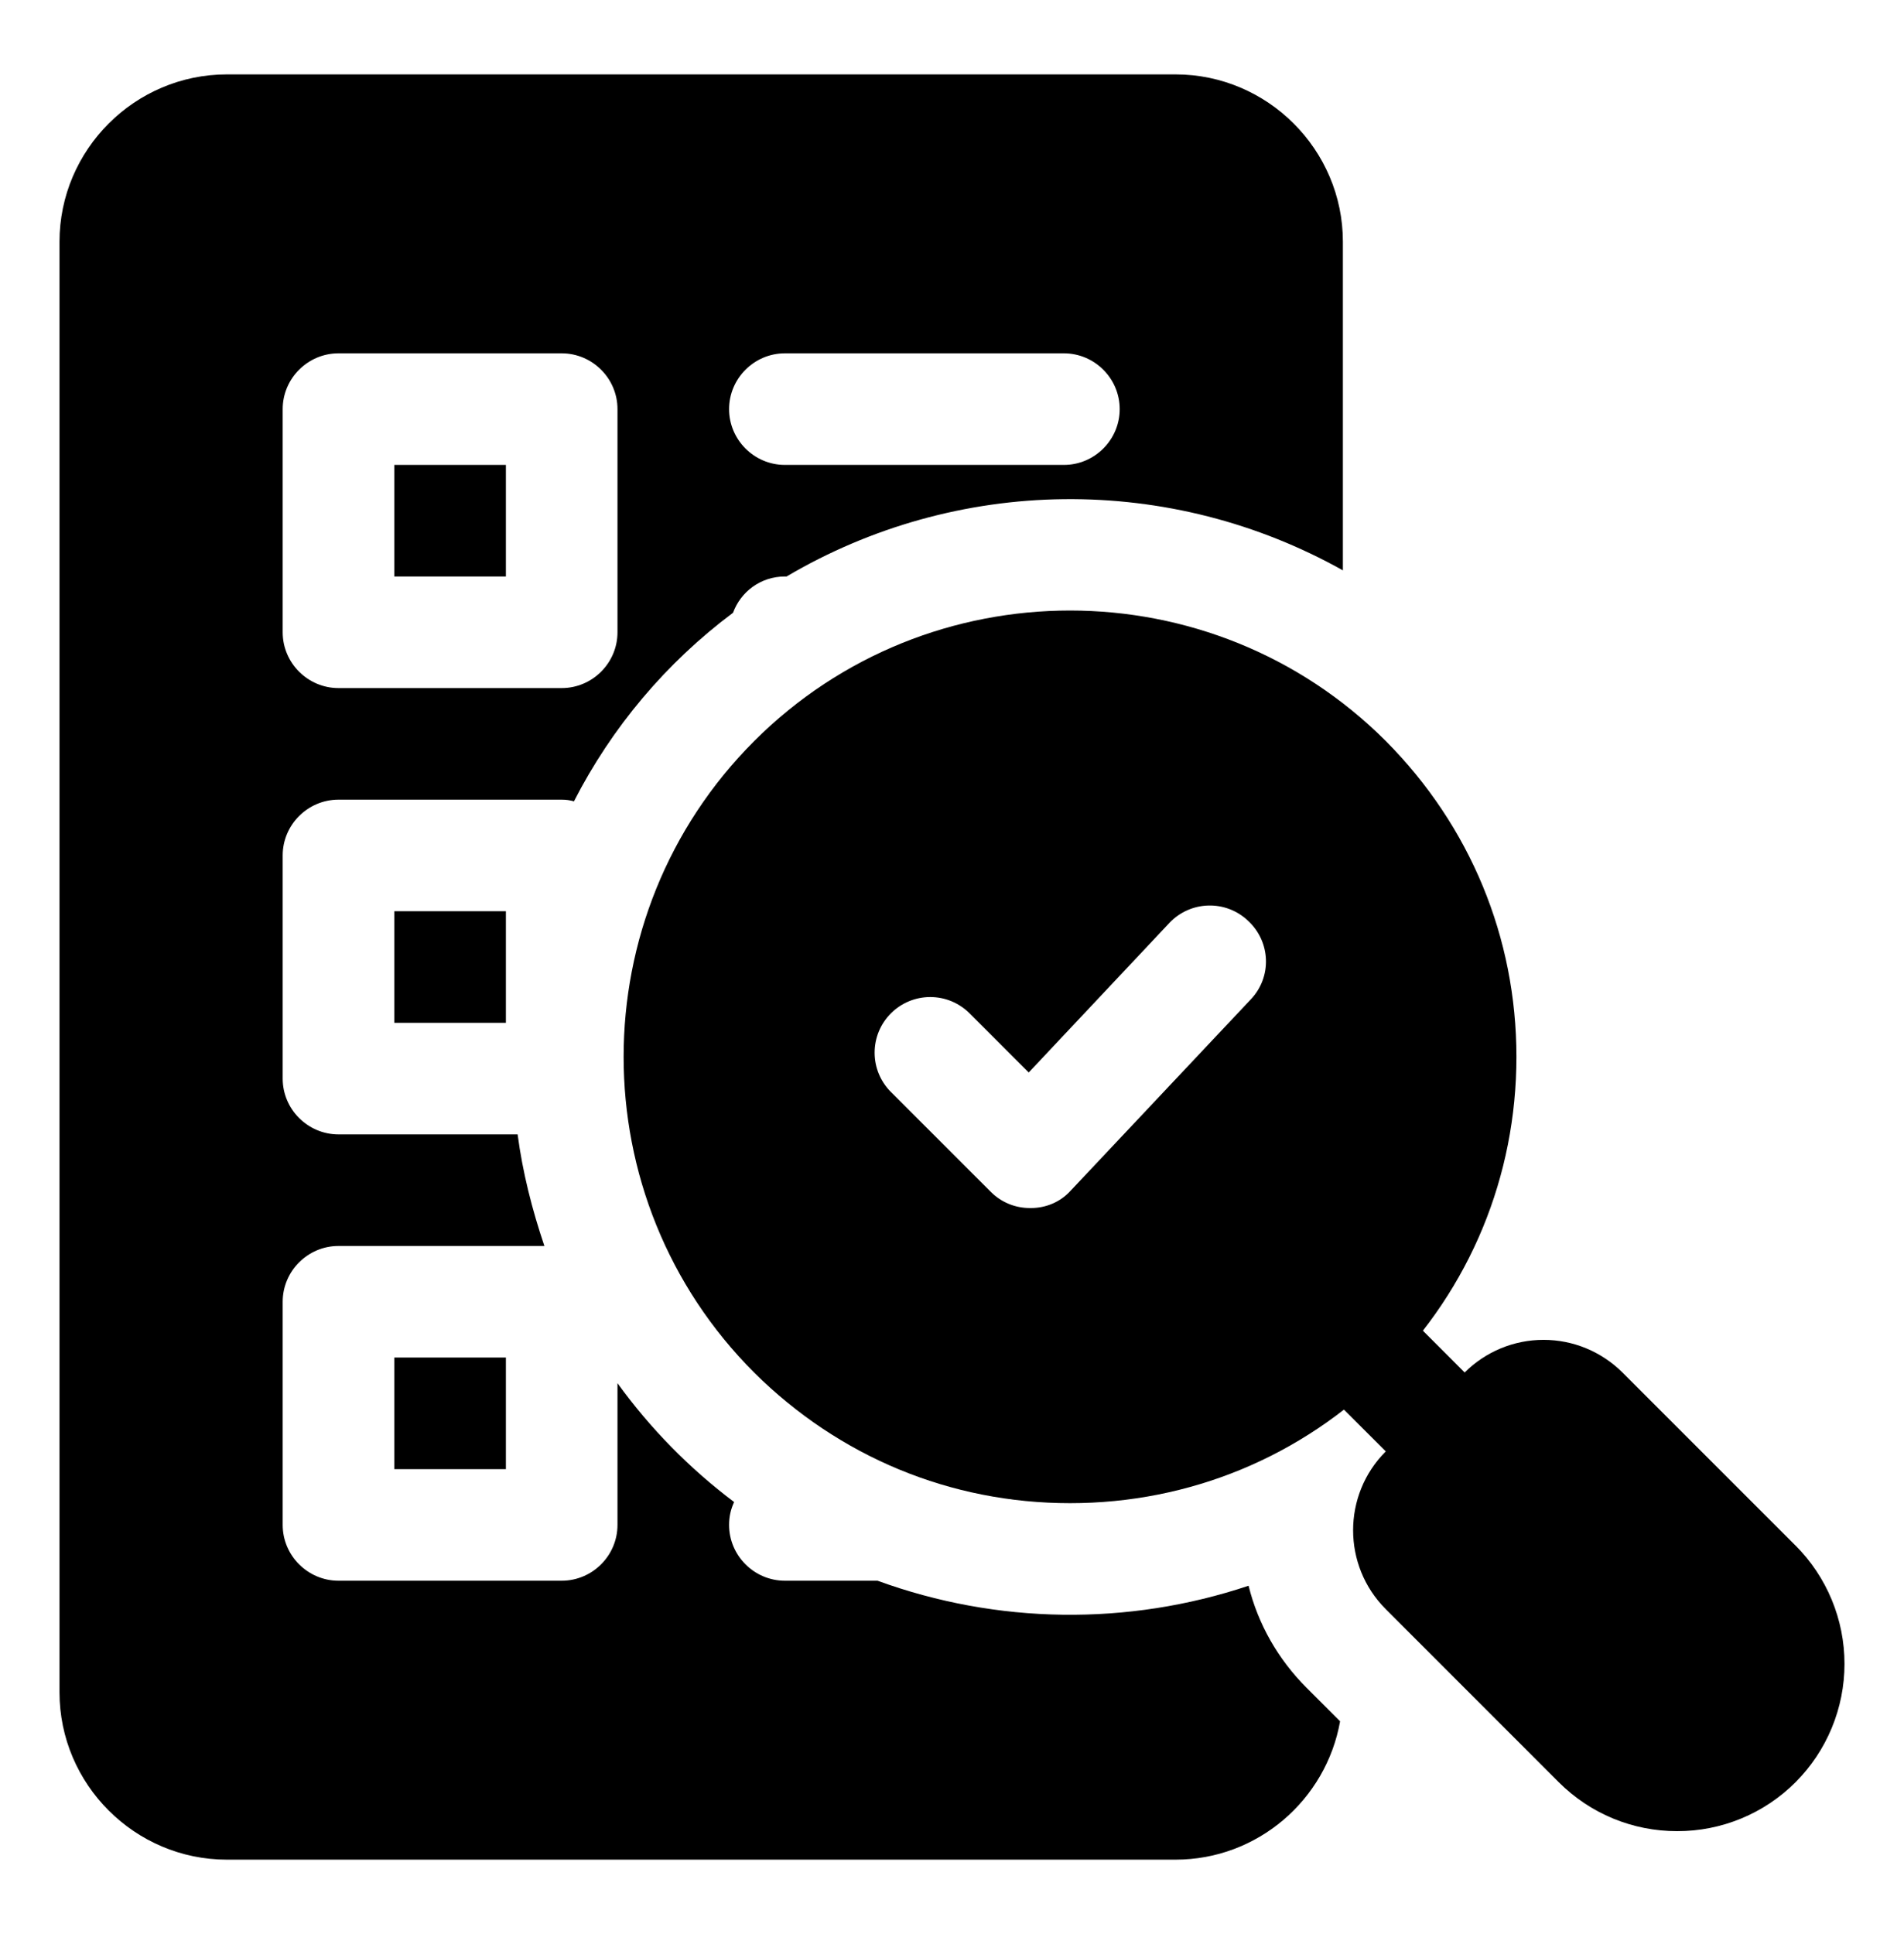 <svg width="64" height="65" viewBox="0 0 64 65" fill="none" xmlns="http://www.w3.org/2000/svg">
<path d="M13.254 15.625H17.005V19.375H13.254V15.625ZM13.254 30.625H17.005V34.375H13.254V30.625Z" fill="black"/>
<path d="M11.378 26.875H18.881C19.03 26.875 19.162 26.894 19.293 26.931C20.568 24.439 22.396 22.271 24.639 20.594C24.901 19.881 25.576 19.375 26.383 19.375H26.439C29.266 17.708 32.48 16.812 35.761 16.776C39.043 16.74 42.276 17.565 45.139 19.169V8.125C45.139 5.031 42.607 2.5 39.512 2.5H7.627C4.532 2.5 2 5.031 2 8.125V56.875C2 59.969 4.532 62.5 7.627 62.5H39.512C42.269 62.5 44.576 60.494 45.045 57.85L43.92 56.725C42.963 55.769 42.288 54.587 41.969 53.294C37.912 54.651 33.515 54.591 29.496 53.125H26.383C25.351 53.125 24.507 52.281 24.507 51.25C24.507 50.969 24.564 50.725 24.676 50.481C23.177 49.353 21.856 48.007 20.756 46.487V51.25C20.756 52.281 19.912 53.125 18.881 53.125H11.378C10.347 53.125 9.502 52.281 9.502 51.25V43.75C9.502 42.719 10.347 41.875 11.378 41.875H18.299C17.886 40.656 17.567 39.4 17.399 38.125H11.378C10.347 38.125 9.502 37.281 9.502 36.25V28.75C9.502 27.719 10.347 26.875 11.378 26.875ZM26.383 11.875H35.761C36.792 11.875 37.637 12.719 37.637 13.75C37.637 14.781 36.792 15.625 35.761 15.625H26.383C25.351 15.625 24.507 14.781 24.507 13.75C24.507 12.719 25.351 11.875 26.383 11.875ZM9.502 13.75C9.502 12.719 10.347 11.875 11.378 11.875H18.881C19.912 11.875 20.756 12.719 20.756 13.75V21.25C20.756 22.281 19.912 23.125 18.881 23.125H11.378C10.347 23.125 9.502 22.281 9.502 21.25V13.75Z" fill="black"/>
<path d="M13.254 45.625H17.005V49.375H13.254V45.625ZM46.583 24.906C40.731 19.056 31.203 19.056 25.351 24.906C19.499 30.756 19.499 40.281 25.351 46.131C28.202 48.962 31.953 50.519 35.967 50.519C39.981 50.519 43.751 48.962 46.583 46.131C49.415 43.3 50.972 39.531 50.972 35.519C50.972 31.506 49.415 27.756 46.583 24.906ZM42.044 33.587L35.986 40.019C35.648 40.394 35.161 40.6 34.654 40.6H34.617C34.129 40.6 33.66 40.413 33.304 40.056L29.947 36.7C29.773 36.526 29.635 36.32 29.541 36.093C29.447 35.867 29.399 35.624 29.399 35.378C29.399 35.133 29.447 34.889 29.541 34.663C29.635 34.436 29.773 34.23 29.947 34.056C30.297 33.706 30.773 33.509 31.269 33.509C31.514 33.509 31.758 33.557 31.985 33.651C32.211 33.745 32.417 33.883 32.591 34.056L34.579 36.044L39.306 31.019C39.474 30.84 39.677 30.696 39.901 30.596C40.125 30.495 40.367 30.44 40.613 30.433C40.858 30.426 41.103 30.467 41.333 30.555C41.562 30.643 41.772 30.775 41.95 30.944C42.719 31.656 42.757 32.837 42.044 33.587Z" fill="black"/>
<path d="M49.232 50.654C48.985 50.654 48.741 50.606 48.514 50.511C48.286 50.417 48.08 50.279 47.906 50.104L43.925 46.126C43.751 45.951 43.613 45.745 43.519 45.517C43.425 45.289 43.376 45.046 43.377 44.799C43.377 44.553 43.425 44.309 43.52 44.082C43.614 43.854 43.752 43.648 43.926 43.473C44.101 43.299 44.307 43.161 44.535 43.067C44.763 42.973 45.007 42.925 45.253 42.925C45.499 42.925 45.743 42.973 45.971 43.068C46.199 43.162 46.405 43.3 46.58 43.474L50.558 47.453C50.82 47.715 50.998 48.049 51.071 48.413C51.143 48.777 51.106 49.154 50.964 49.496C50.822 49.839 50.582 50.132 50.273 50.338C49.965 50.544 49.602 50.654 49.232 50.654Z" fill="black"/>
<path d="M60.354 51.944L54.536 46.127C53.832 45.425 52.878 45.03 51.884 45.03C50.889 45.03 49.935 45.425 49.232 46.127L46.58 48.779C45.117 50.241 45.117 52.619 46.58 54.081L52.396 59.898C52.918 60.42 53.538 60.834 54.221 61.117C54.903 61.399 55.635 61.543 56.374 61.542C57.113 61.544 57.845 61.399 58.528 61.117C59.211 60.835 59.832 60.42 60.354 59.898C61.408 58.842 62 57.411 62 55.92C62 54.428 61.408 52.998 60.354 51.942V51.944Z" fill="black"/>
</svg>
